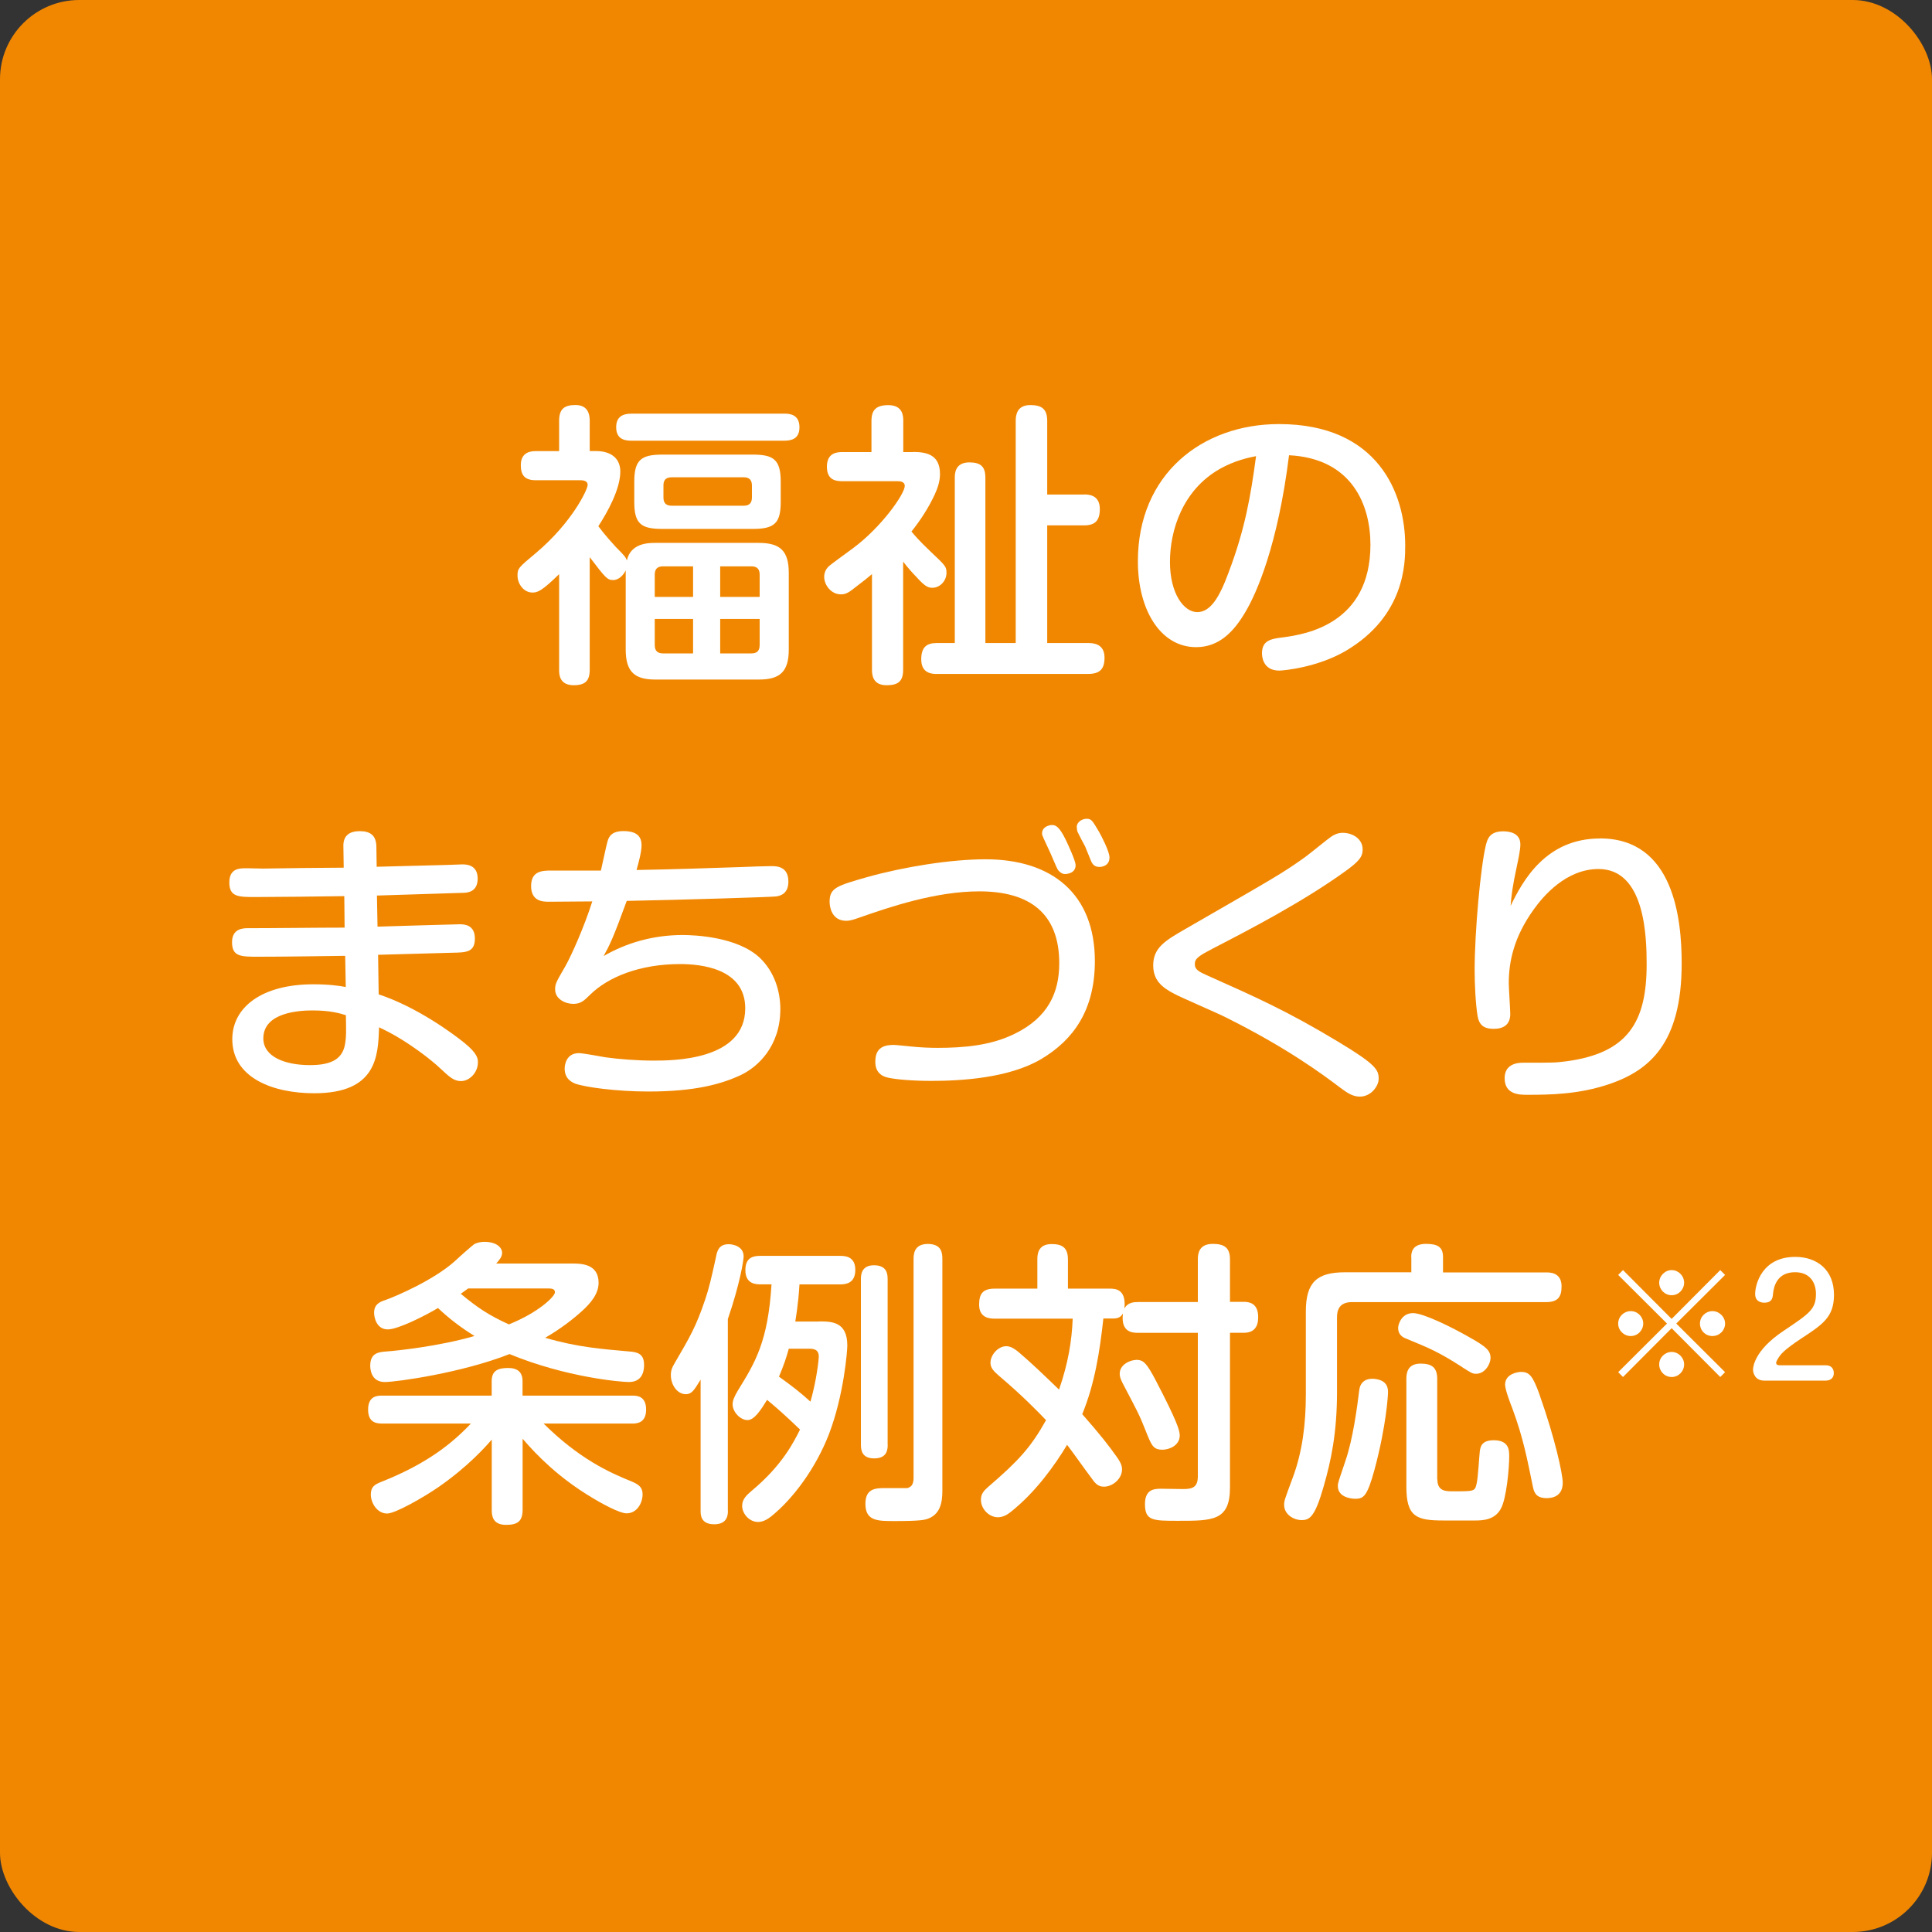 <?xml version="1.0" encoding="UTF-8"?>
<svg id="_レイヤー_1" data-name="レイヤー_1" xmlns="http://www.w3.org/2000/svg" version="1.1" viewBox="0 0 300 300">
  <rect x="0" y="0" width="300" height="300" fill="#333333" stroke="none"/>
  <!-- Generator: Adobe Illustrator 29.8.3, SVG Export Plug-In . SVG Version: 2.1.1 Build 3)  -->
  <defs>
    <style>
      .st0 {
        fill: #f18700;
      }

      .st1 {
        fill: #fff;
      }
    </style>
  </defs>
  <rect class="st0" y="0" width="300" height="300" rx="12.31" ry="12.31"/>
  <g>
    <path class="st1" d="M97.15,88.59c-.32.65-1.01,1.48-1.94,1.48s-1.2-.37-3.64-3.55v17.48c0,1.71-.69,2.4-2.49,2.4-2.26,0-2.26-1.75-2.26-2.4v-14.85c-2.72,2.67-3.37,2.86-4.15,2.86-1.34,0-2.31-1.34-2.31-2.63,0-1.11.14-1.25,2.86-3.51,5.63-4.75,8.03-9.87,8.03-10.56,0-.74-.83-.74-1.25-.74h-6.78c-1.66,0-2.35-.69-2.35-2.35,0-2.17,1.8-2.17,2.35-2.17h3.6v-4.71c0-1.85.83-2.45,2.54-2.45,1.89,0,2.21,1.38,2.21,2.4v4.75h.97c2.31,0,3.78,1.11,3.78,3.18,0,2.77-2.03,6.37-3.41,8.49,1.06,1.43,2.26,2.72,2.72,3.23,1.38,1.38,1.52,1.57,1.71,2.08.6-2.68,3.32-2.72,4.43-2.72h16.05c3.28,0,4.66,1.2,4.66,4.66v11.9c0,3.51-1.43,4.66-4.66,4.66h-16.05c-3.14,0-4.61-1.11-4.61-4.66v-12.27ZM98.08,68.43c-.78,0-2.4-.05-2.4-2.08,0-1.61.97-2.12,2.4-2.12h23.71c.78,0,2.35.09,2.35,2.12,0,1.8-1.25,2.08-2.35,2.08h-23.71ZM121.23,77.93c0,3.37-1.01,4.2-4.38,4.2h-13.98c-3.32,0-4.38-.78-4.38-4.2v-3.14c0-3.41,1.11-4.2,4.38-4.2h13.98c3.23,0,4.38.74,4.38,4.2v3.14ZM101.67,92.69h5.95v-4.75h-4.66c-.92,0-1.29.46-1.29,1.29v3.46ZM107.62,101.46v-5.35h-5.95v4.06c0,.92.46,1.29,1.29,1.29h4.66ZM116.76,75.4c0-.88-.42-1.29-1.29-1.29h-11.16c-1.11,0-1.29.65-1.29,1.29v1.84c0,.74.28,1.29,1.29,1.29h11.16c.83,0,1.29-.37,1.29-1.29v-1.84ZM117.96,92.69v-3.46c0-.83-.37-1.29-1.29-1.29h-4.84v4.75h6.13ZM117.96,96.11h-6.13v5.35h4.84c.74,0,1.29-.28,1.29-1.29v-4.06Z"/>
    <path class="st1" d="M141.72,70.18c1.94,0,4.24.28,4.24,3.41,0,1.11-.32,2.12-.83,3.23-.97,2.08-2.21,3.97-3.6,5.72.51.6,1.15,1.38,3,3.14,2.31,2.17,2.44,2.31,2.44,3.28,0,1.2-.97,2.31-2.21,2.31-.69,0-1.2-.28-2.49-1.71-.37-.37-1.34-1.43-2.03-2.35v16.79c0,1.89-.88,2.4-2.58,2.4-2.12,0-2.26-1.57-2.26-2.4v-14.85c-.6.51-1.34,1.11-2.86,2.26-.92.74-1.38.88-1.98.88-1.48,0-2.58-1.43-2.58-2.72,0-.6.23-1.15.65-1.57.23-.28,3.14-2.35,3.74-2.81,4.47-3.28,8.12-8.49,8.12-9.73,0-.74-.83-.74-1.2-.74h-8.49c-1.11,0-2.4-.23-2.4-2.26,0-2.26,1.75-2.26,2.4-2.26h4.52v-4.84c0-1.75.78-2.45,2.63-2.45,2.26,0,2.31,1.71,2.31,2.45v4.84h1.48ZM168.33,76.78c.6,0,2.45,0,2.45,2.26,0,1.8-.74,2.54-2.45,2.54h-5.72v18.27h6.32c.65,0,2.58,0,2.58,2.26,0,1.75-.69,2.54-2.58,2.54h-23.48c-.6,0-2.4,0-2.4-2.26,0-1.94.88-2.54,2.4-2.54h2.81v-25.65c0-.6,0-2.4,2.26-2.4,1.8,0,2.49.69,2.49,2.4v25.65h4.71v-34.5c0-.88.18-2.45,2.26-2.45,1.71,0,2.63.55,2.63,2.45v11.44h5.72Z"/>
    <path class="st1" d="M193.43,94.95c-1.85,3.18-4.15,5.54-7.7,5.54-5.49,0-9.04-5.72-9.04-13.33,0-13.56,10.01-21.31,21.91-21.31,15.36,0,19.6,10.75,19.6,18.82,0,2.68,0,10.98-9.27,16.42-4.43,2.58-9.69,3.04-10.29,3.04-2.68,0-2.68-2.45-2.68-2.68,0-2.03,1.43-2.26,3.32-2.49,3.46-.46,13.52-2.08,13.52-14.39,0-6.09-2.81-13.38-12.64-13.88-1.75,14.07-5.07,21.45-6.73,24.26ZM189.42,72.81c-5.77,3.27-7.75,9.5-7.75,14.44s2.17,7.8,4.24,7.8,3.46-2.35,4.84-6.09c2.58-6.78,3.46-11.95,4.29-18.13-1.2.23-3.32.69-5.63,1.98Z"/>
    <path class="st1" d="M58.61,143.89c1.2-.05,12.59-.37,12.78-.37.65,0,2.35.05,2.35,2.21s-1.38,2.17-3.5,2.21c-1.85.05-9.87.28-11.53.32l.09,6.14c6.09,2.03,11.62,6.18,13.29,7.52,2.12,1.71,2.12,2.54,2.12,3.04,0,1.57-1.29,2.91-2.63,2.91-1.11,0-1.8-.65-3.18-1.94-1.52-1.43-3.88-3.18-6.04-4.52-1.48-.92-2.54-1.43-3.5-1.89-.14,4.47-.37,10.24-10.06,10.24-6.5,0-12.73-2.44-12.73-8.39,0-4.98,4.61-8.53,12.59-8.53,2.4,0,4.01.23,5.03.42l-.09-4.84c-3.74.05-9.69.14-13.42.14-2.77,0-4.15,0-4.15-2.26,0-2.08,1.66-2.17,2.4-2.17,4.2,0,10.89-.09,15.08-.09l-.05-4.89c-2.21.05-11.76.14-13.75.14-2.67,0-4.1,0-4.1-2.26s1.66-2.21,2.72-2.21c.42,0,2.17.05,2.54.05,1.98-.05,10.7-.14,12.5-.14l-.05-3.32c-.05-1.75,1.06-2.35,2.54-2.35,1.62,0,2.54.65,2.58,2.35l.05,3.18c1.71-.05,9.27-.23,10.79-.28.42,0,2.12-.09,2.49-.09.65,0,2.4.05,2.4,2.21s-1.71,2.21-2.4,2.21c-3.69.14-9.55.28-13.24.42l.09,4.84ZM48.55,156.9c-1.89,0-7.66.23-7.66,4.34,0,2.86,3.37,4.15,7.24,4.15,3.6,0,5.17-1.11,5.49-3.51.14-.92.14-1.61.09-4.24-.88-.28-2.4-.74-5.17-.74Z"/>
    <path class="st1" d="M93.72,148.46c3.5-2.03,7.66-3.27,12.27-3.27,1.94,0,8.49.28,11.95,3.5,2.35,2.21,3.23,5.31,3.23,7.98,0,5.81-3.51,9-6.09,10.24-3.04,1.43-7.15,2.58-14.39,2.58-5.03,0-9.96-.69-11.44-1.25-.37-.18-1.57-.65-1.57-2.31,0-.55.23-2.4,2.21-2.4.65,0,3.55.55,4.15.65,2.03.28,4.84.51,7.43.51,2.95,0,14.25,0,14.25-8.12,0-6.23-6.96-6.87-10.1-6.87-6.32,0-11.21,2.03-13.98,4.75-.97.97-1.48,1.43-2.63,1.43s-2.81-.69-2.81-2.26c0-.88.18-1.15,1.62-3.64.92-1.66,2.86-5.95,4.15-10.01-5.17.05-5.72.05-6.78.05-.88,0-2.72-.05-2.72-2.44s1.8-2.4,3.23-2.4h7.61c.18-.74.83-3.88,1.01-4.47.23-.92.78-1.66,2.49-1.66,2.17,0,2.81.92,2.81,2.21,0,1.01-.46,2.72-.78,3.83,5.49-.09,10.93-.28,16.38-.46.74-.05,3.88-.14,4.57-.14.83,0,2.63.05,2.63,2.4,0,1.75-1.06,2.21-1.94,2.31-.65.09-13.93.51-23.16.69-2.12,5.81-2.63,6.83-3.6,8.58Z"/>
    <path class="st1" d="M138.65,162.25c.46,0,2.08.18,2.63.23,1.61.18,3.23.23,4.29.23,4.15,0,8.35-.37,12.04-2.21,5.17-2.54,6.87-6.41,6.87-10.93,0-7.75-4.61-11.16-12.41-11.16-6.78,0-13.84,2.4-18.73,4.11-1.01.37-1.52.46-1.94.46-2.26,0-2.58-2.17-2.58-2.95,0-2.17,1.15-2.49,5.81-3.83,5.77-1.61,13.01-2.77,18.41-2.77,10.33,0,16.97,5.4,16.97,15.82,0,7.57-3.32,12.22-8.3,15.18-5.03,3-12.55,3.41-17.07,3.41-3,0-5.58-.23-6.78-.51-1.89-.42-1.94-1.94-1.94-2.44,0-1.15.28-2.63,2.72-2.63ZM162.04,130.14c-.18-.37-.23-.51-.23-.74,0-1.01,1.11-1.29,1.52-1.29.51,0,1.11.09,2.21,2.4.37.78,1.48,3.18,1.48,3.83,0,1.29-1.38,1.38-1.66,1.38-.55,0-1.01-.51-1.11-.69-.14-.18-.92-2.08-1.11-2.49-.23-.55-.74-1.57-1.11-2.4ZM167.34,129.22c-.09-.23-.14-.55-.14-.83,0-.74.83-1.25,1.52-1.25.74,0,.88.23,1.94,2.03.37.65,1.62,3.04,1.62,3.97,0,1.38-1.29,1.48-1.57,1.48-.69,0-1.06-.37-1.29-.92-.14-.37-.78-1.94-.92-2.26-.18-.32-1.01-1.89-1.15-2.21Z"/>
    <path class="st1" d="M184.05,144.26c13.75-7.93,14.9-8.53,18.59-11.16.65-.46,3.46-2.77,4.06-3.18.46-.32,1.06-.6,1.8-.6,1.52,0,3.09.92,3.09,2.58,0,1.15-.55,1.84-2.72,3.41-6.55,4.71-14.67,8.95-20.57,11.99-2.12,1.11-2.77,1.52-2.77,2.4s.65,1.2,2.12,1.85c7.33,3.27,12.22,5.44,20.11,10.19,5.9,3.55,6.32,4.38,6.32,5.77,0,1.15-1.2,2.77-2.91,2.77-1.11,0-1.94-.55-3-1.34-2.86-2.17-8.35-6.23-17.76-10.93-1.25-.65-6.96-3.09-8.07-3.69-1.94-1.01-3.27-2.12-3.27-4.43,0-2.77,1.94-3.87,4.98-5.63Z"/>
    <path class="st1" d="M248.45,130.19c11.49,0,12.68,12.55,12.68,19.42,0,12.41-5.03,16.61-11.25,18.73-4.75,1.61-9.23,1.66-12.78,1.66-1.2,0-3.46-.05-3.46-2.58,0-2.08,1.75-2.4,2.81-2.4,4.89,0,5.03,0,6.83-.23,9.5-1.29,12.41-6.09,12.41-15.04,0-4.24-.23-14.81-7.47-14.81-5.03,0-8.58,4.2-10.06,6.27-3.09,4.29-3.88,8.12-3.88,11.44,0,.78.23,4.11.23,4.8,0,1.71-1.11,2.31-2.58,2.31-1.57,0-2.26-.65-2.49-1.98-.32-1.89-.46-5.12-.46-7.1,0-6,.92-16.1,1.75-19.47.23-.88.55-2.12,2.67-2.12.78,0,2.68.14,2.68,2.03,0,.88-.32,2.31-.55,3.41-.69,3.18-.83,4.47-.97,6.14,1.89-3.92,5.49-10.47,13.88-10.47Z"/>
    <path class="st1" d="M84.42,221.06c5.49,5.44,10.15,7.57,13.7,9,1.06.46,1.66.88,1.66,1.98,0,1.29-.83,2.95-2.49,2.95-1.11,0-4.01-1.61-5.3-2.4-5.17-3.09-8.53-6.5-10.84-9.18v11.02c0,1.84-.83,2.35-2.58,2.35-2.17,0-2.21-1.57-2.21-2.35v-10.89c-.92,1.06-3.64,4.15-8.21,7.33-2.4,1.66-6.78,4.15-8.03,4.15-1.57,0-2.54-1.66-2.54-2.95,0-1.2.6-1.57,1.66-1.98,6.87-2.72,10.89-5.86,13.88-9.04h-13.79c-1.06,0-2.17-.28-2.17-2.17,0-2.12,1.43-2.17,2.17-2.17h17.02v-2.26c0-1.71,1.11-2.03,2.58-2.03s2.21.69,2.21,2.03v2.26h17.02c.65,0,2.17,0,2.17,2.17s-1.57,2.17-2.17,2.17h-13.75ZM88.8,196.2c1.38,0,4.15,0,4.15,3,0,1.71-1.25,3.18-2.58,4.38-1.43,1.29-3.32,2.77-5.72,4.15,5.07,1.48,8.86,1.75,13.01,2.12,1.34.09,2.35.37,2.35,2.08,0,.51,0,2.67-2.35,2.67-1.15,0-9.69-.69-18.54-4.34-7.38,2.91-17.53,4.34-19.37,4.34-2.26,0-2.26-2.26-2.26-2.54,0-2.03,1.38-2.12,2.58-2.21,1.29-.09,8.12-.78,13.61-2.4-2.03-1.25-3.92-2.68-5.67-4.34-2.17,1.29-6.23,3.32-7.8,3.32-1.71,0-2.12-1.8-2.12-2.58,0-1.34.92-1.71,1.75-1.98,1.84-.65,7.61-3.18,10.79-6.04.42-.42,2.77-2.49,3-2.63.51-.28,1.11-.37,1.57-.37,1.94,0,2.77.92,2.77,1.71,0,.65-.51,1.2-.92,1.66h11.76ZM72.7,200.07c-.69.51-.83.6-1.15.83,2.67,2.21,4.34,3.32,7.47,4.75,4.61-1.85,7.15-4.34,7.15-4.98,0-.6-.6-.6-1.2-.6h-12.27Z"/>
    <path class="st1" d="M113.03,234.57c0,.55,0,2.12-2.12,2.12s-2.12-1.48-2.12-2.12v-20.34c-1.02,1.66-1.38,2.26-2.31,2.26-1.29,0-2.31-1.43-2.31-2.95,0-.74.18-1.2.6-1.89,2.4-4.11,3.32-5.67,4.75-9.92.6-1.8.92-3.18,1.66-6.55.18-.97.46-1.98,1.98-1.98.65,0,2.31.32,2.31,1.89,0,.65-.6,4.34-2.45,9.73v29.75ZM127.19,205.19c1.89,0,4.38,0,4.38,3.74,0,.78-.51,7.66-2.86,13.79-2.03,5.21-5.49,9.96-9,12.78-.6.46-1.29.83-1.98.83-1.43,0-2.49-1.34-2.49-2.49,0-1.06.69-1.66,1.43-2.31,4.84-4.01,6.6-7.66,7.56-9.55-2.35-2.26-3.78-3.51-5.12-4.61-.92,1.48-1.94,3.14-3.04,3.14s-2.31-1.25-2.31-2.44c0-.6.23-1.15.83-2.17,2.68-4.34,4.66-7.57,5.21-16.47h-1.71c-.65,0-2.35,0-2.35-2.21,0-2.08,1.38-2.21,2.35-2.21h12.32c.69,0,2.4,0,2.4,2.17s-1.57,2.26-2.4,2.26h-6.27c-.18,3.14-.6,5.4-.65,5.77h3.69ZM122.48,209.43c-.32,1.2-.74,2.49-1.52,4.34,1.94,1.38,3.32,2.45,4.89,3.88,1.01-3.55,1.29-6.69,1.29-6.97,0-1.2-.83-1.25-1.57-1.25h-3.09ZM137.84,224.29c0,.65,0,2.17-2.08,2.17-1.94,0-2.08-1.29-2.08-2.17v-25.65c0-.55,0-2.17,2.03-2.17s2.12,1.38,2.12,2.17v25.65ZM146.33,231.48c0,1.75-.28,3.78-2.49,4.43-.88.28-3.78.28-4.94.28-2.63,0-4.52,0-4.52-2.68,0-2.44,1.66-2.44,3.14-2.44h3.37c.6-.18.97-.51.97-1.61v-33.9c0-.69,0-2.4,2.21-2.4s2.26,1.48,2.26,2.4v35.93Z"/>
    <path class="st1" d="M186,202.15v-6.6c0-.83.14-2.4,2.31-2.4,1.75,0,2.68.55,2.68,2.4v6.6h2.17c1.48,0,2.21.78,2.21,2.4,0,1.48-.65,2.4-2.21,2.4h-2.17v24.03c0,5.17-2.68,5.17-8.03,5.17-3.92,0-5.17,0-5.17-2.58,0-2.21,1.29-2.4,2.44-2.4.23,0,2.95.05,3.51.05,1.43,0,2.26-.28,2.26-1.98v-22.28h-9.23c-.83,0-2.77,0-2.4-3-.37.65-.88.78-1.61.78h-1.43c-.55,5.07-1.34,10.15-3.28,14.85,2.77,3.14,4.2,4.98,5.4,6.69.65.92.78,1.43.78,1.89,0,1.43-1.43,2.68-2.81,2.68-.83,0-1.29-.42-1.8-1.15-.32-.42-1.61-2.17-2.86-3.92-.65-.88-.88-1.2-1.06-1.43-1.89,3.14-4.89,7.38-8.81,10.47-.46.37-1.15.78-1.94.78-1.34,0-2.63-1.25-2.63-2.72,0-.88.42-1.38,1.11-1.98,4.71-4.06,6.6-6.09,9-10.38-1.29-1.34-3.6-3.74-7.29-6.87-.78-.69-1.34-1.2-1.34-2.03,0-1.25,1.2-2.58,2.44-2.58.51,0,1.02.18,1.89.88,2.12,1.8,3.92,3.55,6.32,5.86,1.43-4.15,1.98-7.56,2.12-11.02h-12.13c-.74,0-2.4-.09-2.4-2.17,0-1.66.55-2.49,2.4-2.49h6.64v-4.52c0-.74.05-2.4,2.21-2.4,1.61,0,2.54.51,2.54,2.4v4.52h6.46c.83,0,2.63,0,2.31,3.09.51-.97,1.48-1.01,2.17-1.01h9.23ZM179.45,214.32c3.32,6.37,3.74,7.8,3.74,8.58,0,1.57-1.66,2.21-2.67,2.21-1.48,0-1.71-.65-2.68-3.09-.88-2.26-1.34-3.09-3.28-6.78-.46-.88-.69-1.34-.69-1.94,0-1.61,2.03-2.26,2.91-2.12.78.09,1.29.51,2.67,3.14Z"/>
    <path class="st1" d="M219.13,195.18c0-1.15.55-2.03,2.31-2.03s2.63.46,2.63,2.03v2.4h16.01c.6,0,2.4,0,2.4,2.17,0,1.71-.65,2.44-2.4,2.44h-30.12c-1.57,0-2.35.74-2.35,2.35v11.58c0,6.37-.92,10.7-2.08,14.71-1.34,4.71-2.17,5.21-3.41,5.21s-2.72-.88-2.72-2.35c0-.6,0-.65,1.29-4.11,1.57-4.15,2.08-8.58,2.08-13.01v-12.92c0-4.57,1.75-6.09,6.09-6.09h10.29v-2.4ZM215.53,216.22c0,.32-.23,5.07-2.12,12.08-1.11,4.01-1.66,4.43-2.95,4.43-.46,0-2.72-.14-2.72-1.98,0-.51.14-.83,1.2-3.97,1.15-3.37,1.8-8.26,2.12-10.89.23-1.98,2.03-1.85,2.58-1.75,1.89.28,1.89,1.57,1.89,2.08ZM227.06,212.29c-3.74-2.4-5.03-2.91-8.81-4.47-.46-.18-1.15-.6-1.15-1.61,0-.55.51-2.31,2.31-2.31,1.61,0,6.09,2.21,8.9,3.83,2.44,1.38,3.14,1.98,3.14,3.14,0,.83-.78,2.45-2.26,2.45-.55,0-.74-.14-2.12-1.01ZM223.19,229.68c0,1.89,1.29,1.89,2.44,1.89,3.28,0,3.37,0,3.64-1.11.23-.78.42-4.34.51-5.07.09-.88.42-1.75,2.17-1.75,2.4,0,2.4,1.61,2.4,2.49,0,1.84-.42,6.55-1.29,8.12-.92,1.75-2.77,1.85-3.97,1.85h-4.94c-4.2,0-5.77-.55-5.77-5.26v-16.7c0-.88.14-2.4,2.21-2.4,1.75,0,2.58.6,2.58,2.4v15.54ZM239.06,216.58c2.44,6.87,3.6,12.36,3.6,13.65,0,1.94-1.34,2.4-2.49,2.4-1.29,0-1.89-.51-2.12-1.66-.88-4.24-1.48-7.61-3.23-12.32-.37-.92-1.11-2.91-1.11-3.64,0-1.71,2.03-1.98,2.45-1.98,1.34,0,1.84.6,2.91,3.55Z"/>
  </g>
  <g>
    <path class="st1" d="M252.02,213.82l-.75-.75,7.58-7.55-7.58-7.55.75-.75,7.55,7.58,7.55-7.58.75.75-7.58,7.55,7.58,7.55-.75.75-7.55-7.58-7.55,7.58ZM255.16,205.52c0,1.05-.86,1.94-1.93,1.94s-1.96-.86-1.96-1.94.89-1.93,1.96-1.93,1.93.89,1.93,1.93ZM261.51,199.18c0,1.03-.84,1.94-1.93,1.94s-1.94-.89-1.94-1.94.89-1.96,1.94-1.96,1.93.89,1.93,1.96ZM261.51,211.86c0,1.05-.84,1.96-1.93,1.96s-1.94-.89-1.94-1.96.89-1.93,1.94-1.93,1.93.89,1.93,1.93ZM267.87,205.52c0,1.05-.86,1.94-1.96,1.94s-1.94-.86-1.94-1.94.89-1.93,1.94-1.93,1.96.89,1.96,1.93Z"/>
    <path class="st1" d="M273.94,214.38c-1.42,0-1.73-1.19-1.73-1.7,0-.35.16-2.96,4.69-5.99,4.1-2.75,5.08-3.4,5.08-5.78,0-1.61-.82-3.36-3.24-3.36-2.71,0-3.31,2.08-3.43,3.38-.05.56-.12,1.35-1.35,1.35-.28,0-1.42-.05-1.42-1.35,0-1.49,1.07-5.76,6.23-5.76,3.36,0,6.01,2,6.01,5.88,0,3.45-1.72,4.59-5.11,6.81-2.77,1.84-3.12,2.42-3.47,2.91-.12.19-.4.63-.4.86,0,.3.28.37.56.37h7.11c1.24,0,1.28.98,1.28,1.19,0,1-.77,1.19-1.28,1.19h-9.54Z"/>
  </g>
</svg>